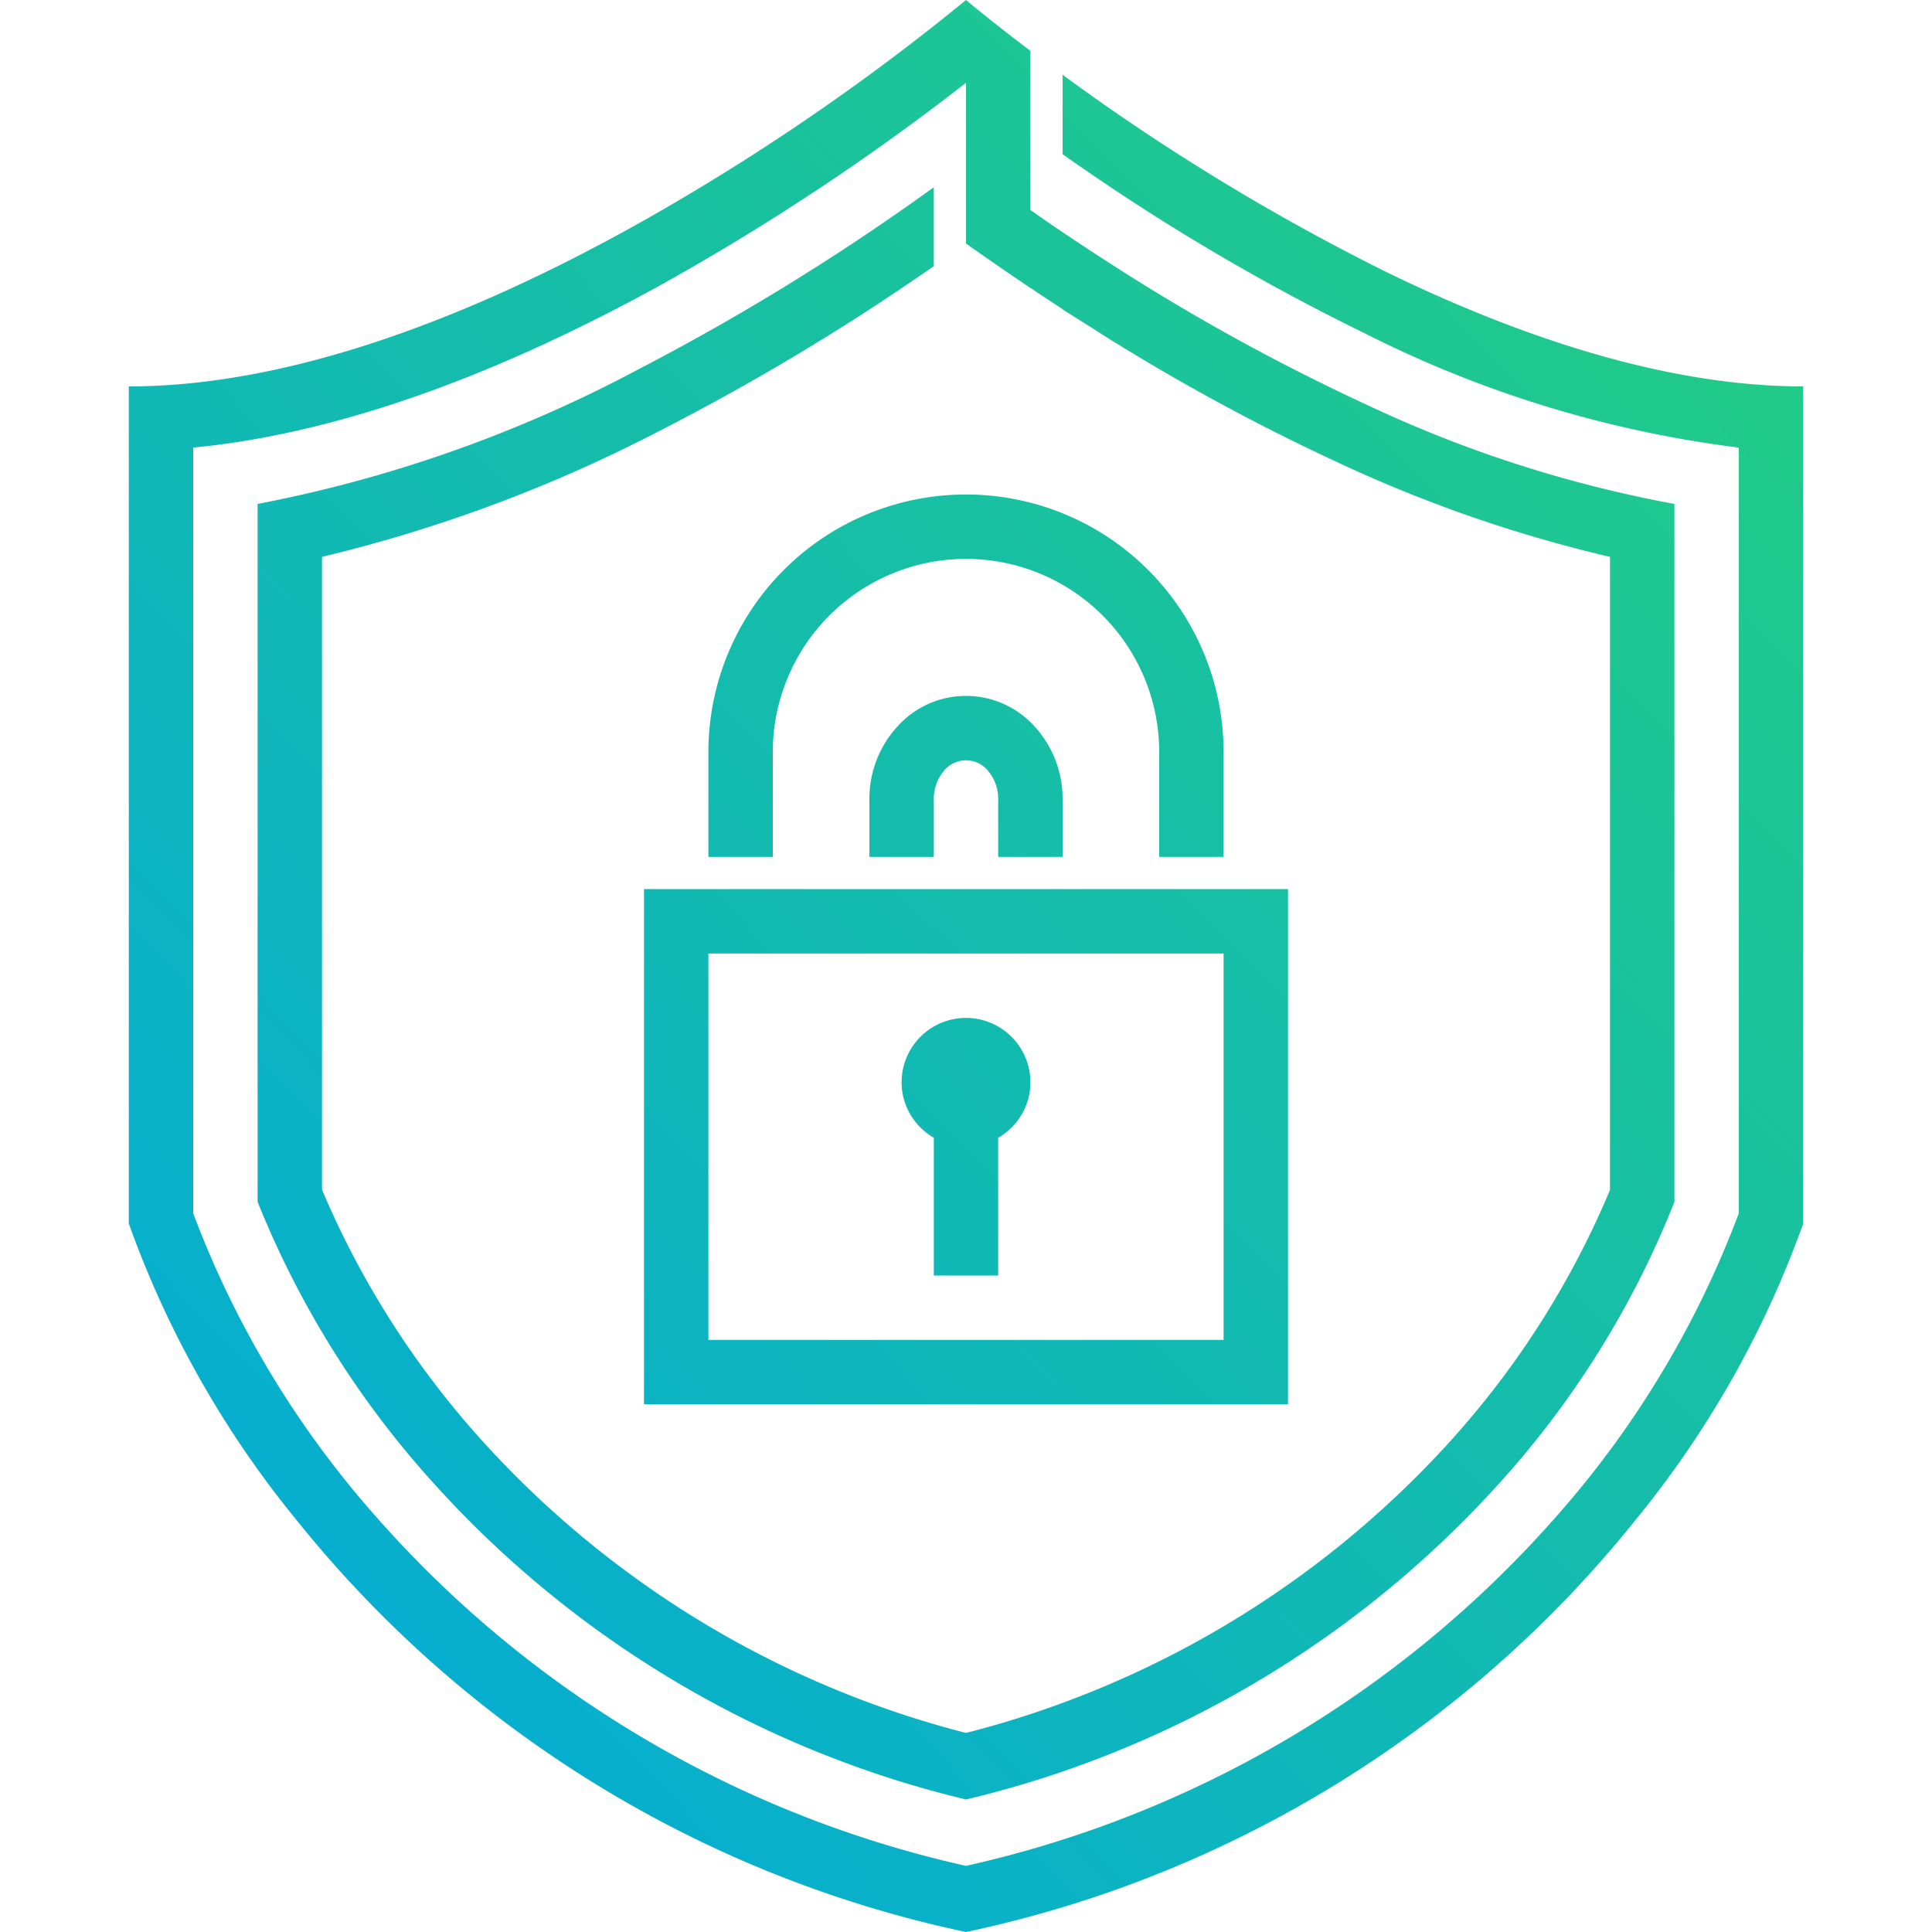 <?xml version="1.0" encoding="UTF-8"?>
<svg xmlns="http://www.w3.org/2000/svg" xmlns:xlink="http://www.w3.org/1999/xlink" id="Layer_1" width="60" height="60" viewBox="0 0 60 60">
  <defs>
    <linearGradient id="New_Gradient_Swatch" x1="58.212" y1="-0.292" x2="-0.038" y2="56.583" gradientUnits="userSpaceOnUse">
      <stop offset="0" stop-color="#26d07c"></stop>
      <stop offset="0.164" stop-color="#20c98c"></stop>
      <stop offset="1" stop-color="#00a8df"></stop>
    </linearGradient>
    <linearGradient id="New_Gradient_Swatch-2" x1="62.435" y1="4.033" x2="4.185" y2="60.908" xlink:href="#New_Gradient_Swatch"></linearGradient>
    <linearGradient id="New_Gradient_Swatch-3" x1="62.39" y1="3.987" x2="4.14" y2="60.862" xlink:href="#New_Gradient_Swatch"></linearGradient>
    <linearGradient id="New_Gradient_Swatch-4" x1="57.09" y1="-1.441" x2="-1.16" y2="55.434" xlink:href="#New_Gradient_Swatch"></linearGradient>
    <linearGradient id="New_Gradient_Swatch-5" x1="56.235" y1="-2.316" x2="-2.015" y2="54.559" xlink:href="#New_Gradient_Swatch"></linearGradient>
  </defs>
  <title>adfsidentity</title>
  <path d="M33,2.323V4.788a67.659,67.659,0,0,0,9.363,5.553A35.388,35.388,0,0,0,54,13.9V37.679a30.179,30.179,0,0,1-5.6,9.34A34.374,34.374,0,0,1,30,57.946,34.382,34.382,0,0,1,11.6,47.013,30.169,30.169,0,0,1,6,37.679V13.9c4.951-.473,10.047-2.6,14.357-4.96A73.465,73.465,0,0,0,30,2.571v4.99c.161.116.328.234.5.353l.523.364h0c.025.018.052.036.08.054l.08.054.339.233.346.236.067.045L32,8.947h0V8.94c.163.11.327.219.493.329s.334.22.507.332v.007c.14.091.285.182.432.274s.295.184.44.276c.086.054.168.107.25.16s.166.107.253.161v0a65.728,65.728,0,0,0,7.3,3.942A43.026,43.026,0,0,0,50,17.294V36.955a27.393,27.393,0,0,1-5.22,8.085A30.456,30.456,0,0,1,30,53.818a30.465,30.465,0,0,1-14.751-8.775A27.73,27.73,0,0,1,10,36.946V17.294a45.908,45.908,0,0,0,10.522-3.933A72.983,72.983,0,0,0,29,8.265V5.815a72.864,72.864,0,0,1-9.121,5.627A41.912,41.912,0,0,1,8,15.65V37.324a29.2,29.2,0,0,0,5.477,8.75A32.43,32.43,0,0,0,30,55.885a32.421,32.421,0,0,0,16.538-9.794A28.866,28.866,0,0,0,52,37.329V15.65a38.848,38.848,0,0,1-9.512-3.06,65.146,65.146,0,0,1-8.154-4.5c-.141-.09-.28-.181-.417-.27l-.407-.268-.06-.04-.061-.04c-.244-.162-.481-.322-.713-.48S32.22,6.674,32,6.522V1.58C31.367,1.1,30.867.706,30.526.431S30,0,30,0a70.387,70.387,0,0,1-8.547,6C16.438,9,9.938,12,4,12V38a31.049,31.049,0,0,0,5.219,9.219A36.27,36.27,0,0,0,30,60,36.27,36.27,0,0,0,50.781,47.219,31.049,31.049,0,0,0,56,38V12c-4.264,0-8.818-1.547-12.9-3.53A68.341,68.341,0,0,1,33,2.323Z" style="fill:url(#New_Gradient_Swatch)"></path>
  <path d="M30,31.612a2,2,0,0,0-2,2,1.965,1.965,0,0,0,.277,1.009,2.035,2.035,0,0,0,.723.714v4.277h2V35.335a2.019,2.019,0,0,0,.723-.714A1.965,1.965,0,0,0,32,33.612a2,2,0,0,0-2-2Z" style="fill:url(#New_Gradient_Swatch-2)"></path>
  <path d="M20,27.612v16H40v-16H20Zm2,2H38v12H22v-12Z" style="fill:url(#New_Gradient_Swatch-3)"></path>
  <path d="M33,26.612V24.821a3.319,3.319,0,0,0-.878-2.269,2.864,2.864,0,0,0-4.243,0A3.315,3.315,0,0,0,27,24.821v1.791h2V24.821a1.342,1.342,0,0,1,.293-.854.882.882,0,0,1,1.414,0,1.342,1.342,0,0,1,.293.854v1.791h2Z" style="fill:url(#New_Gradient_Swatch-4)"></path>
  <path d="M30,15.357a8,8,0,0,0-8,8v3.255h2V23.357a6,6,0,0,1,12,0v3.255h2V23.357a8,8,0,0,0-8-8Z" style="fill:url(#New_Gradient_Swatch-5)"></path>
</svg>
